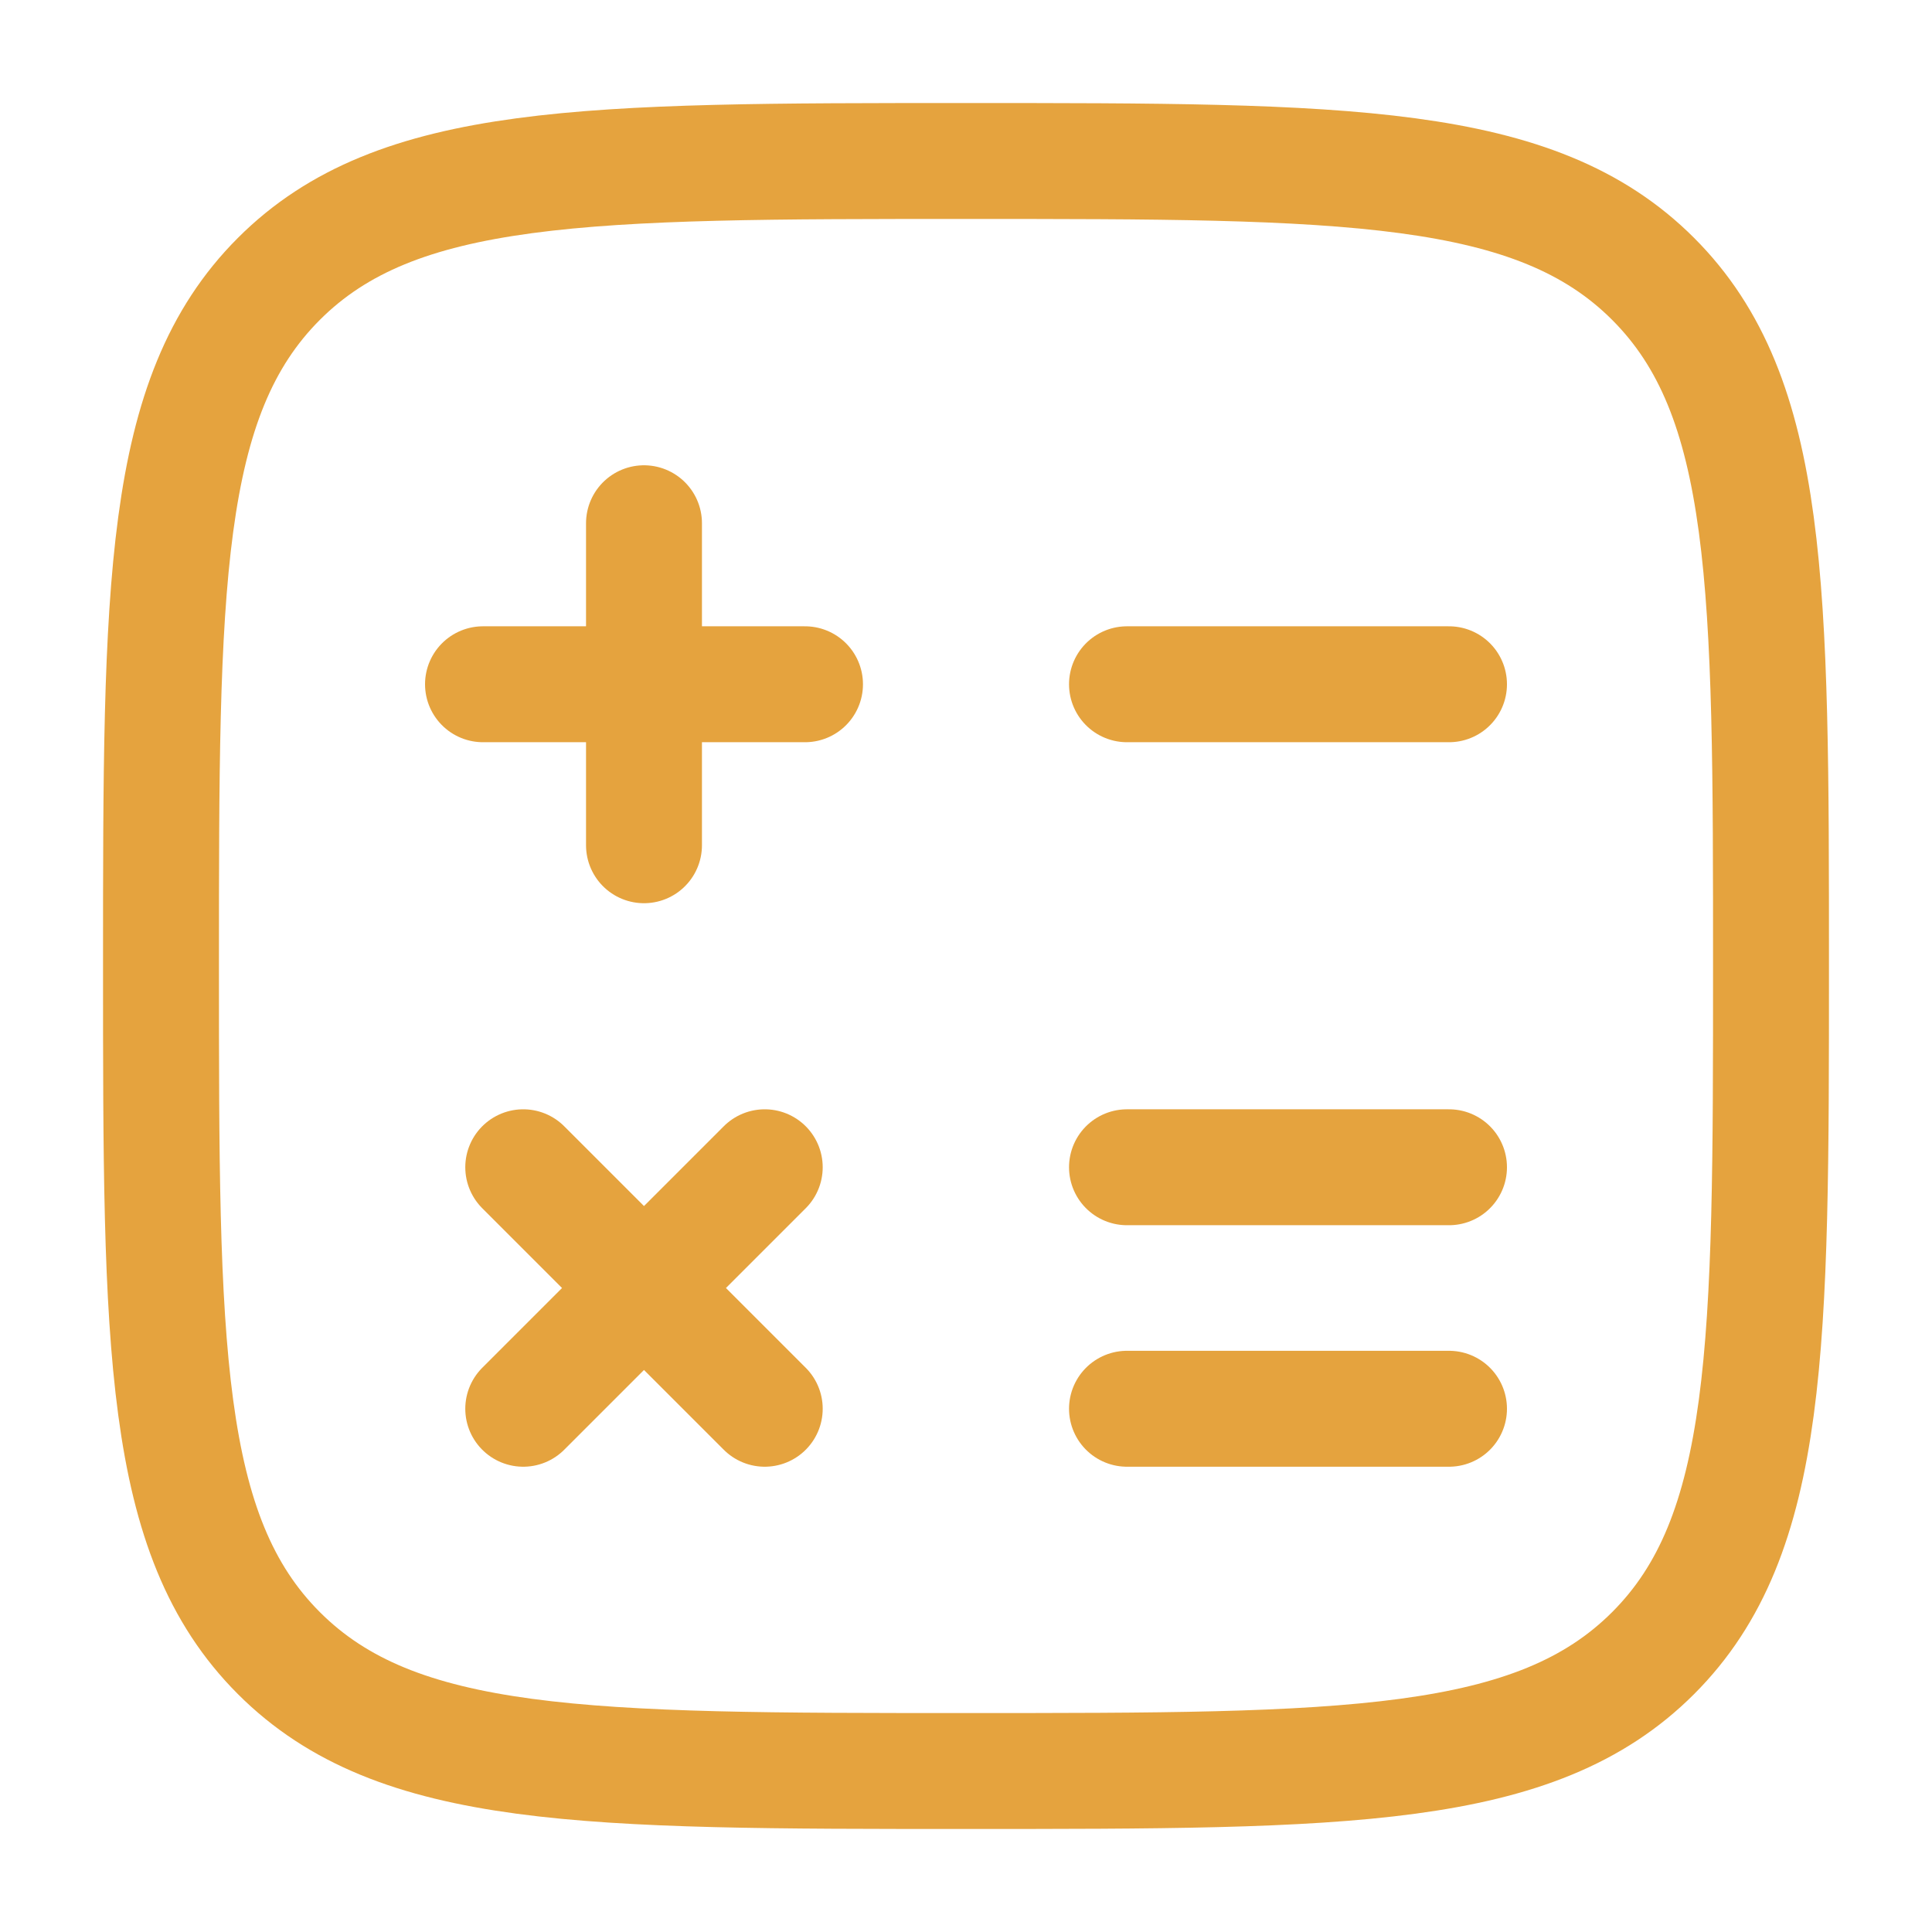 <?xml version="1.0" encoding="UTF-8"?> <svg xmlns="http://www.w3.org/2000/svg" width="100" height="100" viewBox="0 0 100 100" fill="none"><path d="M14.435 85.565C20.537 91.667 30.358 91.667 50 91.667C69.642 91.667 79.463 91.667 85.565 85.565C91.667 79.463 91.667 69.642 91.667 50C91.667 30.358 91.667 20.537 85.565 14.435C79.463 8.333 69.642 8.333 50 8.333C30.358 8.333 20.537 8.333 14.435 14.435C8.333 20.537 8.333 30.358 8.333 50C8.333 69.642 8.333 79.463 14.435 85.565Z" stroke="#E5A33E" stroke-width="6"></path><path d="M75 35.417H58.333M75 60.417H58.333M75 72.917H58.333M41.667 35.417H33.333M33.333 35.417H25M33.333 35.417V27.083M33.333 35.417V43.75M39.583 60.417L33.333 66.667M33.333 66.667L27.083 72.917M33.333 66.667L27.083 60.417M33.333 66.667L39.583 72.917" stroke="#E5A33E" stroke-width="6" stroke-linecap="round"></path></svg> 